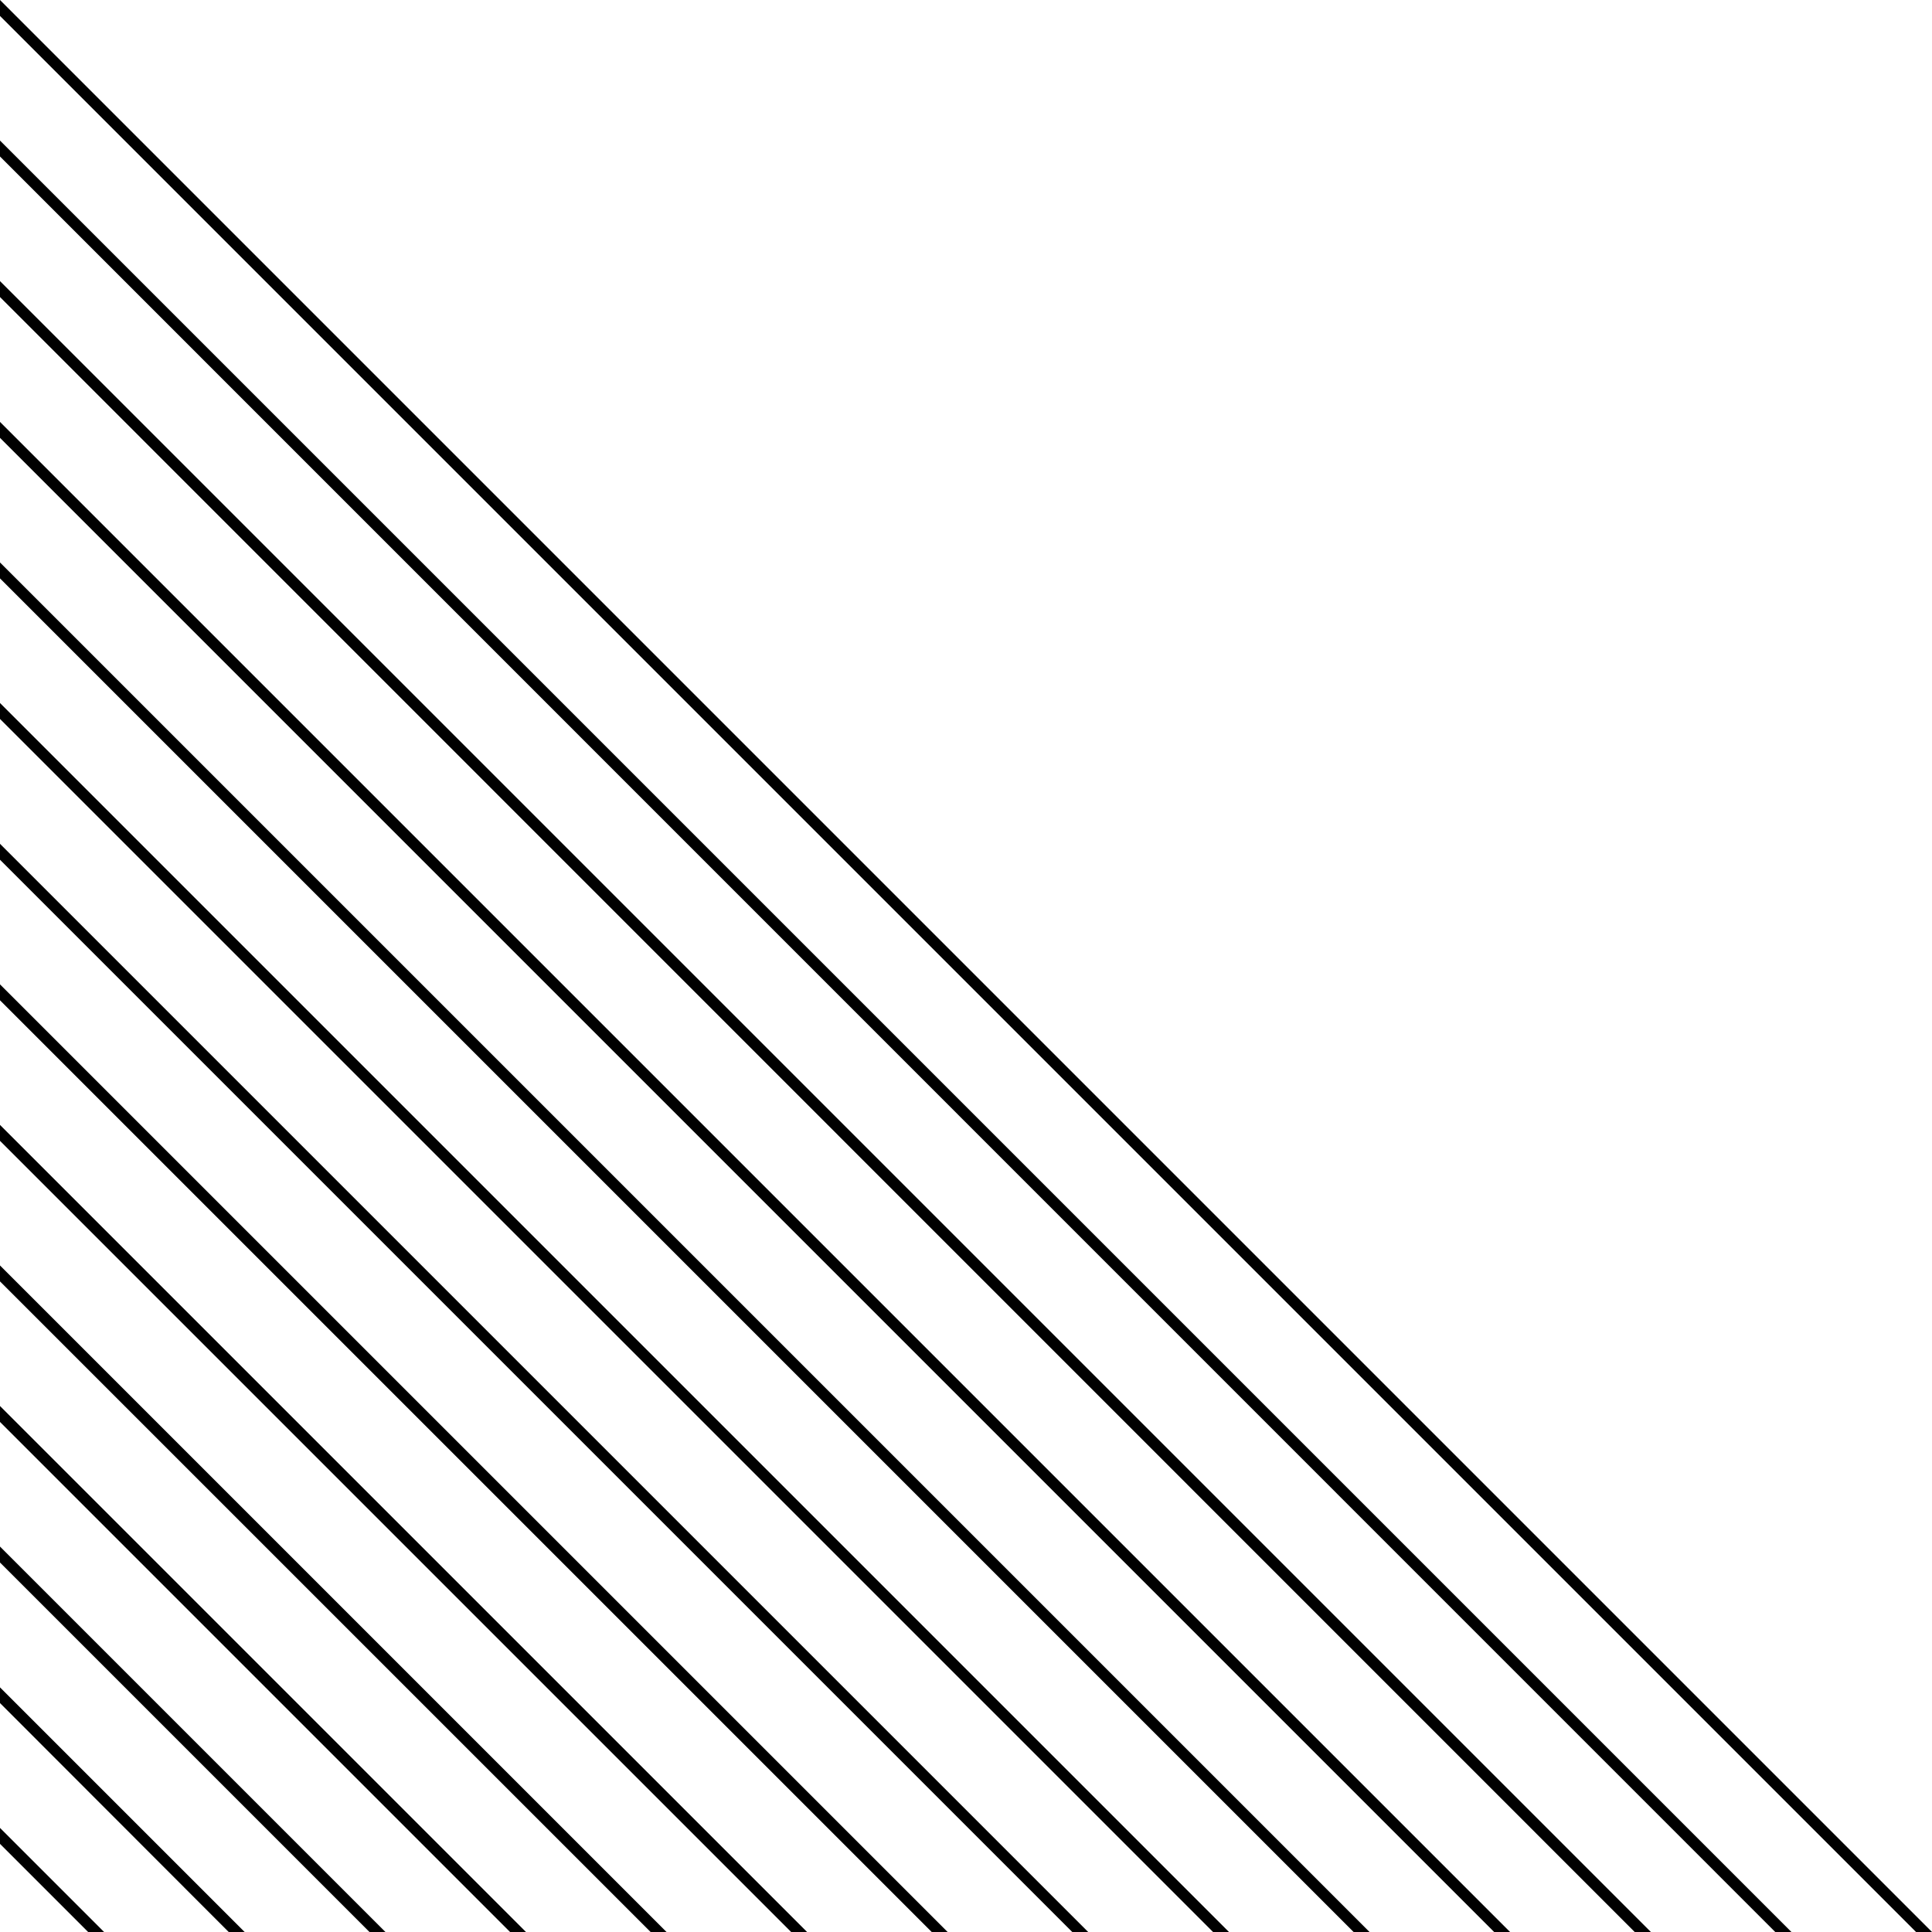 <?xml version="1.0" encoding="utf-8"?>
<!-- Generator: Adobe Illustrator 27.8.0, SVG Export Plug-In . SVG Version: 6.00 Build 0)  -->
<svg version="1.1" id="Ebene_1" xmlns="http://www.w3.org/2000/svg" xmlns:xlink="http://www.w3.org/1999/xlink" x="0px" y="0px"
	 width="800px" height="800px" viewBox="0 0 800 800" style="enable-background:new 0 0 800 800;" xml:space="preserve">
<path d="M0,588.8L211.2,800h6.6L0,582.2V588.8z M0,530.6L269.4,800h6.6L0,524V530.6z M0,472.4L327.6,800h6.6L0,465.8V472.4z
	 M0,705.2L94.7,800h6.6L0,698.7V705.2z M0,763.5L36.5,800h6.6L0,756.9V763.5z M0,647l153,153h6.6L0,640.4V647z M0,414.2L385.8,800
	h6.6L0,407.6V414.2z M0,64.8L735.1,800h6.7L0,58.2V64.8z M0,6.6L793.4,800h6.6L0,0V6.6z M0,123l676.9,677h6.7L0,116.4V123z M0,297.7
	L502.3,800h6.6L0,291.1V297.7z M0,356l444,444h6.6L0,349.4V356z M0,181.3L618.7,800h6.6L0,174.7V181.3z M0,239.5L560.5,800h6.6
	L0,232.9V239.5z"/>
</svg>
